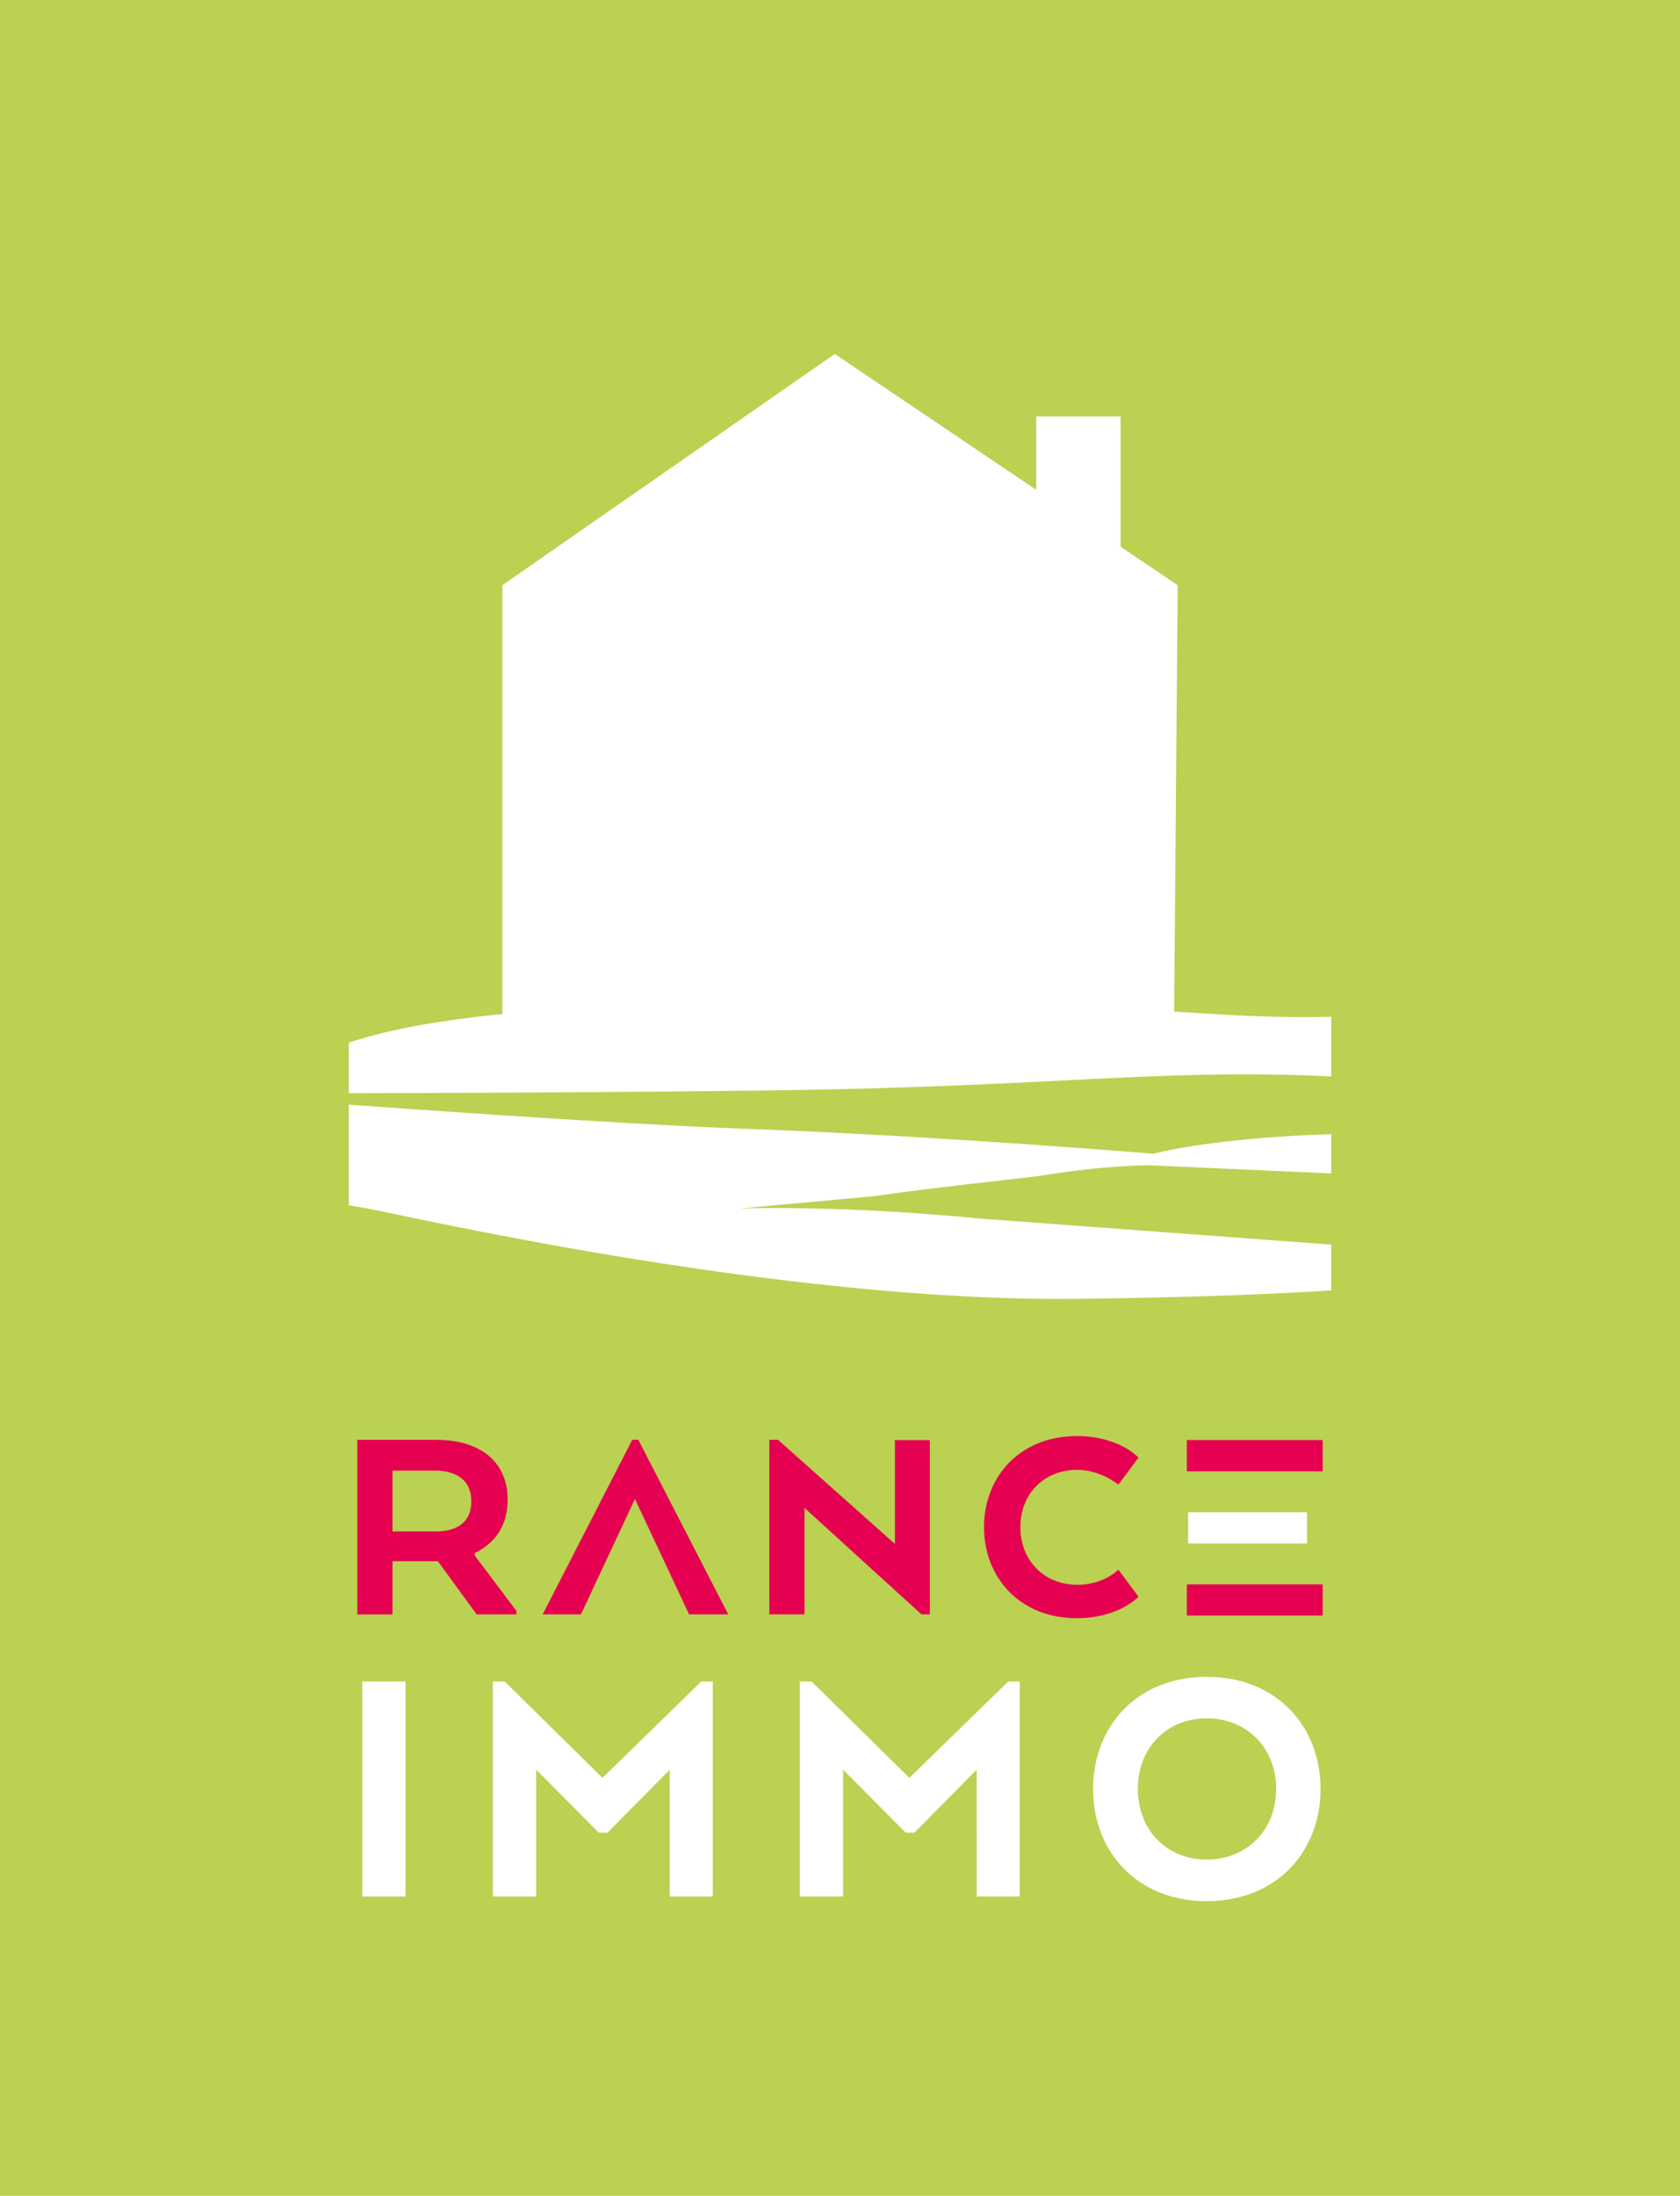 <?xml version="1.0" encoding="utf-8"?>
<!-- Generator: Adobe Illustrator 28.2.0, SVG Export Plug-In . SVG Version: 6.00 Build 0)  -->
<svg version="1.1" id="Calque_1" xmlns="http://www.w3.org/2000/svg" xmlns:xlink="http://www.w3.org/1999/xlink" x="0px" y="0px"
	 viewBox="0 0 3170.3 4142.6" style="enable-background:new 0 0 3170.3 4142.6;" xml:space="preserve">
<style type="text/css">
	.st0{fill:#BBD151;}
	.st1{clip-path:url(#SVGID_00000023987815805238610780000010078622452348129197_);fill:#FFFFFF;}
	.st2{fill:#FFFFFF;}
	.st3{fill:#E50051;}
</style>
<rect class="st0" width="3170.3" height="4142.6"/>
<g>
	<g>
		<defs>
			<rect id="SVGID_1_" x="658.2" y="488.8" width="1853.9" height="2171.3"/>
		</defs>
		<clipPath id="SVGID_00000173860894847860394810000013091951789748502914_">
			<use xlink:href="#SVGID_1_"  style="overflow:visible;"/>
		</clipPath>
		<path style="clip-path:url(#SVGID_00000173860894847860394810000013091951789748502914_);fill:#FFFFFF;" d="M3380.6,2123.6
			l2.4-325.2c0,0-255.8,11.4-580.7,98.5c-323.1,37.6-470.2,16.8-611.3,10.4c-141.1-6.5-383.2-28.5-865.2-15.6
			s-618.7,54.9-718.6,93.8c-97.8,7.2-456.8-5.7-609.7,0.8c-152.8,6.5-393.8,77.7-393.8,77.7l299.7,6.5c0,0,369.1,138.6,792.3,209.9
			c55.1,9.3,770.2,176.3,1334.4,170c931-10.4,806.1-95.5,983.6-46.6c37.6,10.4,300.9,42.4,300.9,42.4l27-97.2l-358.5,34
			l-1144.9-84.9c0,0-31-3.6-32.7-3.2c-249-21.7-410.5-14.8-410.5-14.8l258.5-23.8c79.6-12.7,295.3-35.6,312.9-38.5
			c117.6-19.4,200.8-19.5,200.8-19.5l1246,56c0,0-273.9-101.1-667.7-114c-393.8-13-568.9,36.3-568.9,36.3s-409.1-33.7-761.7-46.7
			c-352.6-12.9-1043.8-67.4-1043.8-67.4s519.6,1.3,1072-5.2s746.8-43.2,1081.4-25.9C2928.2,2052.4,3380.6,2123.6,3380.6,2123.6"/>
	</g>
</g>
<polygon class="st2" points="1575.3,667.8 1286.7,868.5 1135,974 947.9,1104.1 947.9,1924.6 1008,1924.7 1145.6,1924.8 
	1699.9,1925.2 1888.6,1925.3 2103.4,1925.5 2213.5,1925.6 2215.7,1906.9 2215.7,1906.9 2216.1,1854.2 2216.2,1848.5 2216.3,1836.4 
	2217.1,1746.5 2219.1,1500.9 2221,1270.7 2222.4,1104.1 2213.1,1097.8 2123.5,1037.4 2114.6,1031.4 2114.6,785.6 1955.4,785.6 
	1955.4,924.1 1886.3,877.5 "/>
<g id="TYPO">
	<g>
		<rect x="2239.7" y="2716.8" class="st3" width="256.3" height="59"/>
		<g>
			<path class="st2" d="M2277,3508.2c-75.7,0-129.8-56.1-129.8-133.2s54.1-133.2,129.8-133.2c76.4,0,131.2,56.1,131.2,133.2
				S2353.4,3508.2,2277,3508.2 M2277,3586.7c133.2,0,215-94.7,215-211.6c0-117-81.8-211.6-215-211.6
				c-132.5,0-214.3,94.7-214.3,211.6S2144.5,3586.7,2277,3586.7 M1843.2,3577.9h81.1v-405.7h-21.6l-186.6,181.9l-184.6-181.9h-22.3
				v405.7h81.8v-239.3l118.3,119h16.2l117.6-119L1843.2,3577.9L1843.2,3577.9z M1264,3577.9h81.1v-405.7h-21.6l-186.6,181.9
				l-184.6-181.9H930v405.7h81.8v-239.3l118.3,119h16.2l117.6-119v239.3H1264z M765.3,3172.2h-81.8v405.7h81.8V3172.2z"/>
			<path class="st3" d="M889.4,2832.1c0,38.4-25.2,57.1-66.9,57.1h-81.8v-114.7h80.1C863.6,2774.5,889.4,2794.3,889.4,2832.1
				 M899.3,3045.6h75.2v-6.6L896,2934.8v-4.9c37.9-18.1,62-51.6,62-100.4c0-71.9-51.6-113.1-135-113.1H674.3v329.3h66.4v-100.4h85.6
				L899.3,3045.6z M1300.3,3045.6h73.9l-169.6-329.3h-11.5l-169,329.3h72.2l101.9-217.7L1300.3,3045.6z M1738.8,3045.6h15.9v-328.7
				h-65.9v195.9l-220.6-196.5h-16.4v329.3h66.4v-200.8L1738.8,3045.6z M2110.5,2800.9l37.9-51c0,0-36.2-40.6-116.4-40.6
				c-107.6,0-175.1,76.8-175.1,171.8c0,94.9,67.5,171.8,175.1,171.8c79.6,0,116.4-40.6,116.4-40.6l-37.9-51c0,0-27.4,28.5-77.4,28.5
				c-63.1,0-107.6-46.1-107.6-108.7c0-62.6,44.4-108.1,107.6-108.1C2076.5,2772.9,2110.5,2800.9,2110.5,2800.9"/>
			<rect x="2239.7" y="2988.9" class="st3" width="256.3" height="59"/>
			<rect x="2242" y="2852.9" class="st2" width="224.5" height="59"/>
		</g>
	</g>
</g>
</svg>
